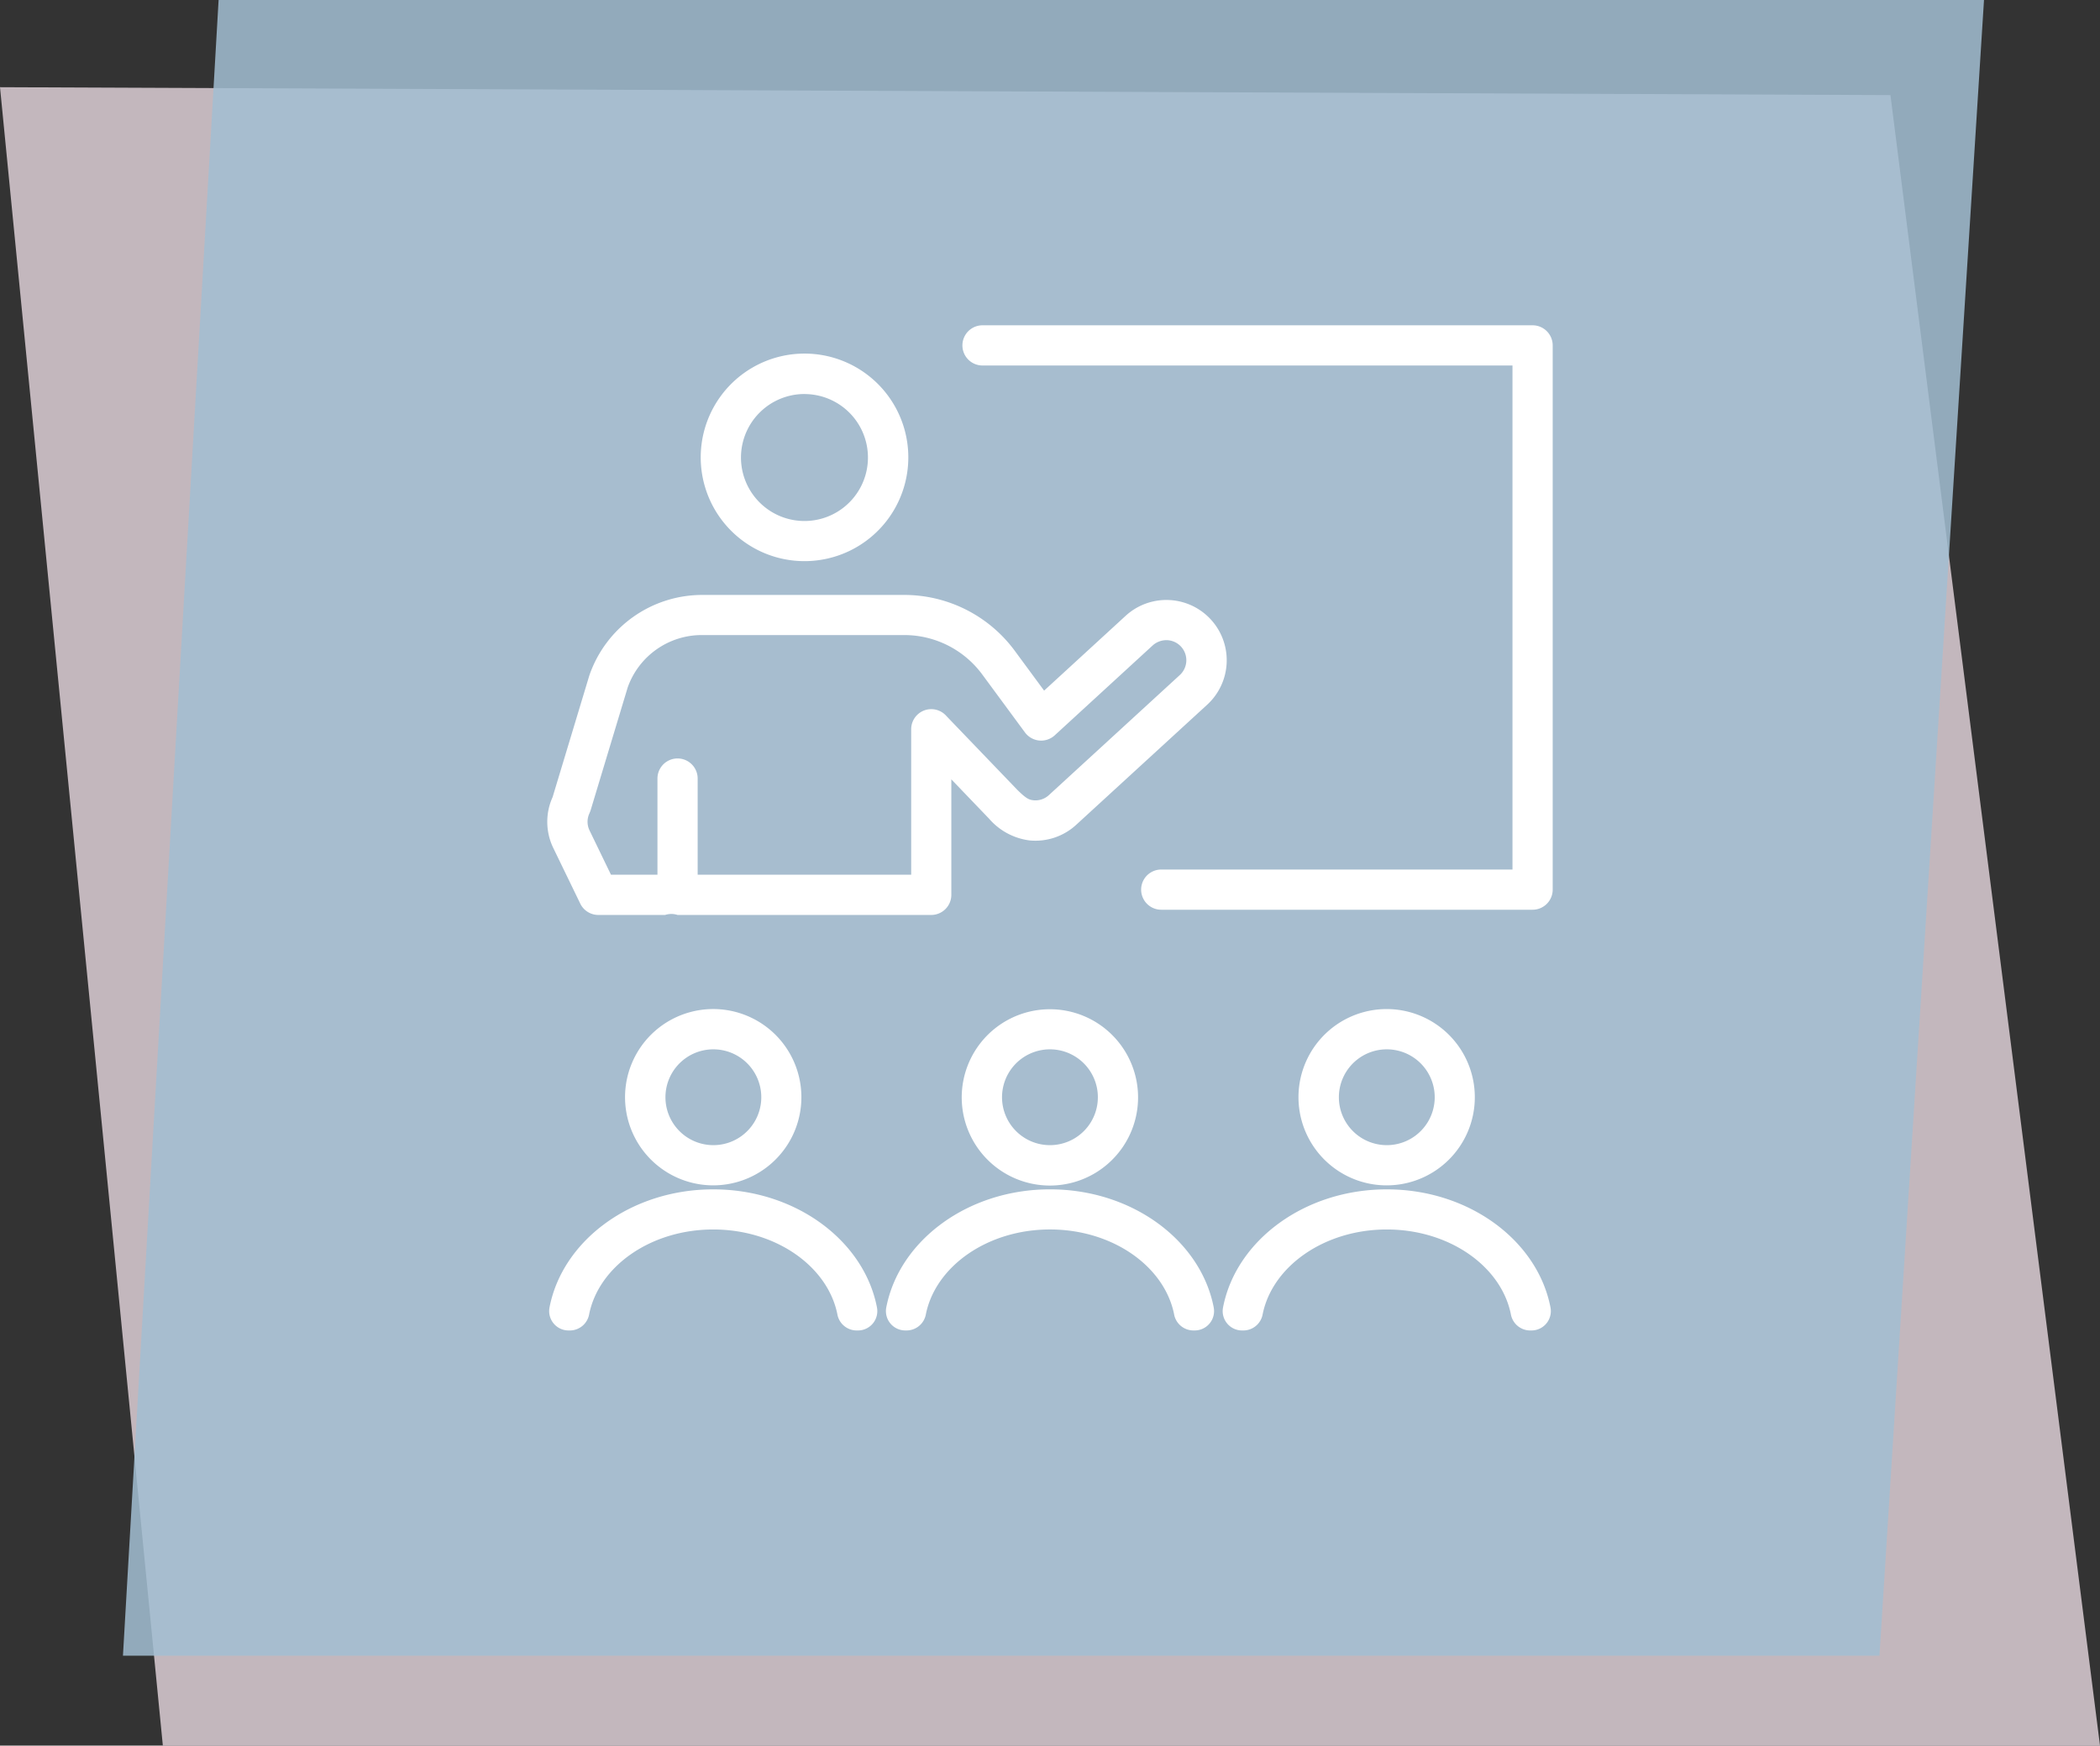 <svg xmlns="http://www.w3.org/2000/svg" id="PRESENTER-ICON" width="138.929" height="115.507" viewBox="0 0 138.929 115.507"><rect x="0" y="0" width="138.929" height="115.507" fill="#333333" stroke="none"/><path id="Path_36495" data-name="Path 36495" d="M-4.573-.23,120.493.293l13.863,109.213H6.2Z" transform="translate(4.573 6)" fill="#dcced5" opacity="0.85"></path><path id="Path_36496" data-name="Path 36496" d="M6.328,0H123.121l-6.916,109.559H0Z" transform="translate(8.134)" fill="#a2bed2" opacity="0.85"></path><g id="noun-training-4257179" transform="translate(-38.02 -6.475)"><path id="Path_36501" data-name="Path 36501" d="M486.315,376.778a5.833,5.833,0,1,0-1.708,4.118,5.828,5.828,0,0,0,1.708-4.118Zm-8.993,0a3.17,3.17,0,1,1,.928,2.237,3.166,3.166,0,0,1-.928-2.237Z" transform="translate(-350.726 -297.694)" fill="#fff"></path><path id="Path_36502" data-name="Path 36502" d="M100.181,183.612a1.33,1.33,0,0,0,1.2.751h4.412a1.33,1.33,0,0,1,.827,0H123.4a1.331,1.331,0,0,0,1.33-1.33v-7.644l2.494,2.6a4.24,4.24,0,0,0,2.7,1.444,3.985,3.985,0,0,0,3.071-1.039l8.663-7.945a3.99,3.99,0,0,0-5.4-5.877l-5.39,4.947-1.952-2.65h0a9.086,9.086,0,0,0-7.286-3.682H108.266a7.9,7.9,0,0,0-7.482,5.321l-2.433,8.059a3.967,3.967,0,0,0,.048,3.37Zm.611-5.988h0a1.452,1.452,0,0,0,.078-.2l2.451-8.122a5.2,5.2,0,0,1,4.944-3.46h13.362a6.414,6.414,0,0,1,5.143,2.6l2.831,3.843h0a1.33,1.33,0,0,0,1.97.191l6.482-5.95a1.366,1.366,0,0,1,.954-.346,1.329,1.329,0,0,1,.847,2.3l-8.67,7.953a1.317,1.317,0,0,1-1,.344c-.316-.035-.482-.1-1.068-.671,0,0-4.55-4.736-4.717-4.912a1.329,1.329,0,0,0-2.325.882V181.7H107.948v-6.363a1.33,1.33,0,1,0-2.66,0V181.7h-3.075l-1.416-2.926h0a1.316,1.316,0,0,1,0-1.154Z" transform="translate(-23.773 -117.345)" fill="#fff"></path><path id="Path_36503" data-name="Path 36503" d="M278.606,461.25c-5.443,0-9.974,3.386-10.832,7.812h0a1.281,1.281,0,0,0,1.254,1.525h.11a1.3,1.3,0,0,0,1.258-1.082c.646-3.169,4.081-5.6,8.209-5.6s7.562,2.426,8.208,5.6a1.3,1.3,0,0,0,1.259,1.082h.11a1.281,1.281,0,0,0,1.254-1.525C288.579,464.636,284.049,461.25,278.606,461.25Z" transform="translate(-171.121 -376.076)" fill="#fff"></path><path id="Path_36504" data-name="Path 36504" d="M436.586,469.067a1.281,1.281,0,0,0,1.254,1.525h.11a1.3,1.3,0,0,0,1.259-1.082c.646-3.169,4.081-5.6,8.209-5.6s7.562,2.426,8.208,5.6a1.3,1.3,0,0,0,1.259,1.082h.11a1.281,1.281,0,0,0,1.254-1.525c-.858-4.426-5.388-7.812-10.831-7.812S437.444,464.641,436.586,469.067Z" transform="translate(-317.654 -376.08)" fill="#fff"></path><path id="Path_36505" data-name="Path 36505" d="M181.776,56.059a6.867,6.867,0,1,0-4.848-2.011,6.859,6.859,0,0,0,4.848,2.011Zm0-11.056a4.2,4.2,0,1,1-2.967,1.231A4.2,4.2,0,0,1,181.776,45Z" transform="translate(-90.539 -12.453)" fill="#fff"></path><path id="Path_36506" data-name="Path 36506" d="M148.7,376.778a5.833,5.833,0,1,0-1.709,4.118,5.825,5.825,0,0,0,1.709-4.118Zm-8.993,0a3.17,3.17,0,1,1,.928,2.237,3.166,3.166,0,0,1-.928-2.237Z" transform="translate(-57.663 -297.694)" fill="#fff"></path><path id="Path_36507" data-name="Path 36507" d="M98.971,469.067a1.281,1.281,0,0,0,1.254,1.525h.11a1.3,1.3,0,0,0,1.259-1.082c.646-3.169,4.081-5.6,8.208-5.6s7.563,2.426,8.209,5.6a1.3,1.3,0,0,0,1.258,1.082h.11a1.281,1.281,0,0,0,1.254-1.525c-.858-4.426-5.389-7.812-10.832-7.812s-9.973,3.386-10.831,7.812Z" transform="translate(-24.596 -376.08)" fill="#fff"></path><path id="Path_36508" data-name="Path 36508" d="M311.678,370.95a5.833,5.833,0,1,0,4.118,1.709,5.827,5.827,0,0,0-4.118-1.709Zm0,8.993a3.17,3.17,0,1,1,2.238-.929,3.167,3.167,0,0,1-2.238.929Z" transform="translate(-204.193 -297.693)" fill="#fff"></path><path id="Path_36509" data-name="Path 36509" d="M343.83,28H307.439a1.33,1.33,0,0,0,0,2.66H342.5V64.012H319.263a1.33,1.33,0,0,0,0,2.66H343.83a1.33,1.33,0,0,0,1.33-1.33V29.326A1.331,1.331,0,0,0,343.83,28Z" transform="translate(-204.419)" fill="#fff"></path></g></svg>
